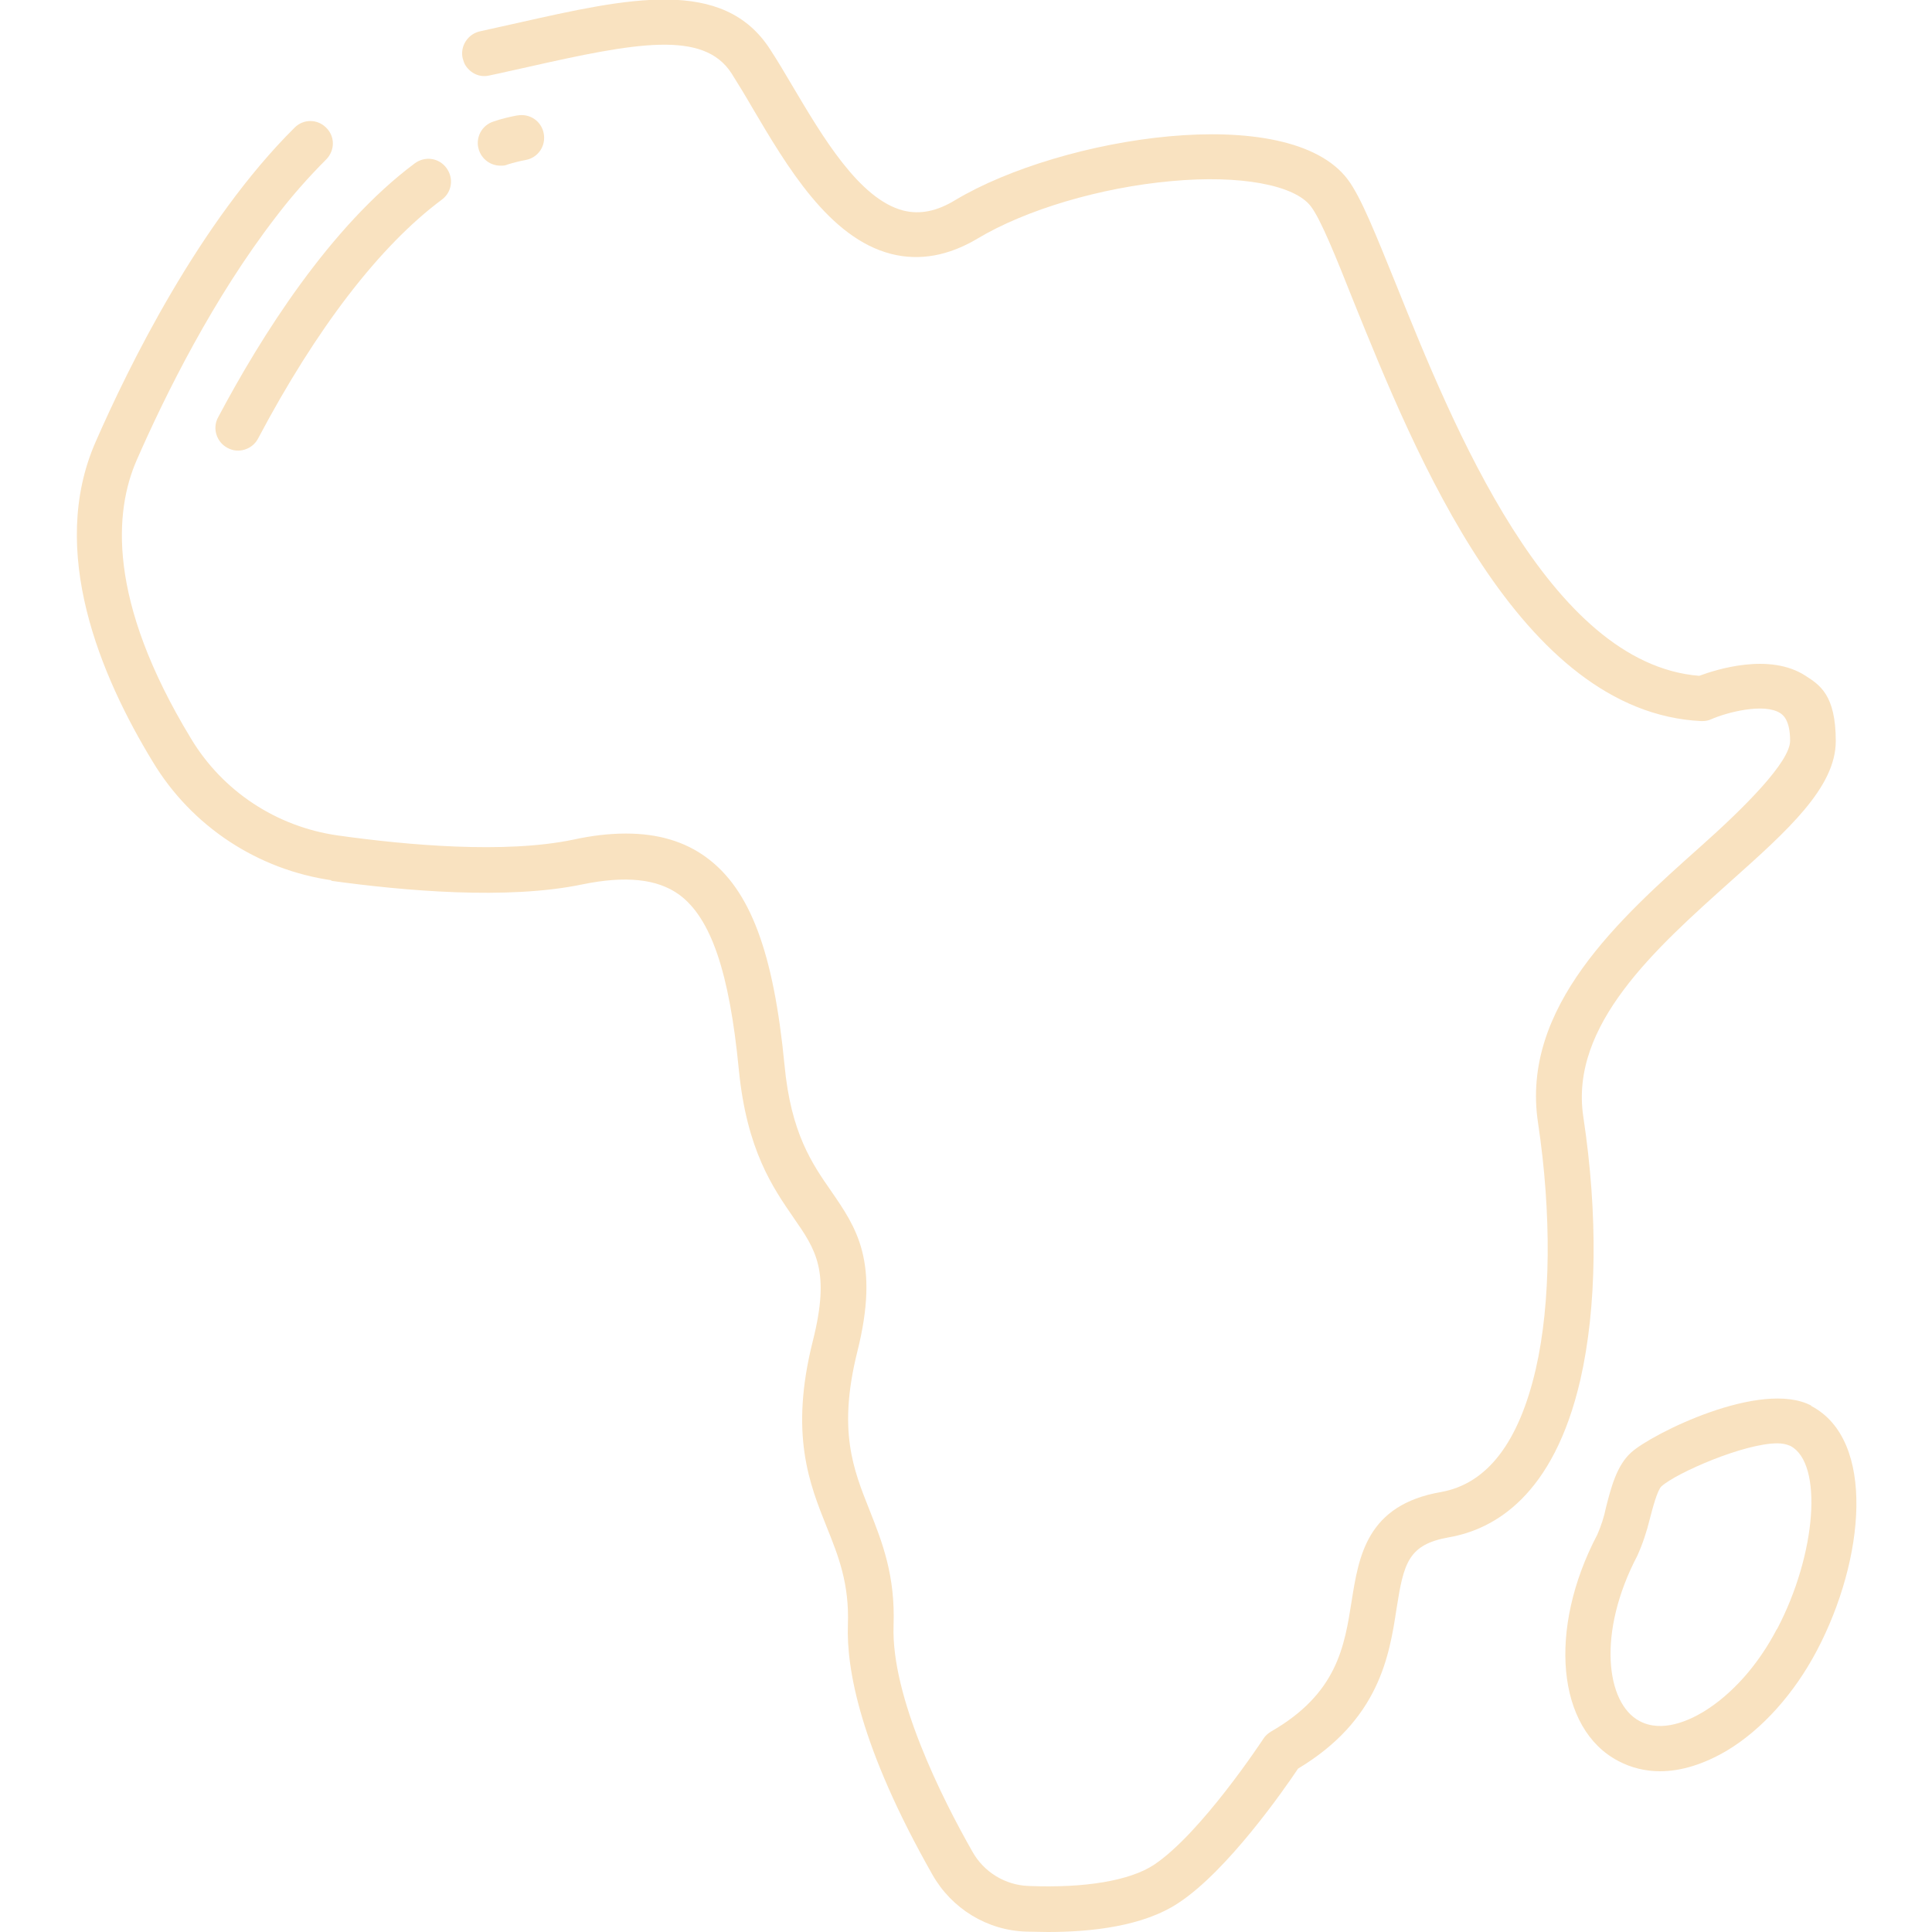 <svg xmlns="http://www.w3.org/2000/svg" id="Layer_1" data-name="Layer 1" viewBox="0 0 512 512"><defs><style>      .cls-1 {        fill: #f9e2c0;        stroke-width: 0px;      }    </style></defs><path class="cls-1" d="M480,372.5c-13.3-7-42.3,7.5-47.7,12.4-3.8,3.4-5.3,9.1-6.7,14.6-.5,2.5-1.3,4.9-2.3,7.2-13.2,25.1-10.7,51.5,5.6,60,3.4,1.8,7.2,2.7,11,2.7,5.7,0,11.7-1.9,17.8-5.5,9.3-5.6,17.8-15.1,23.8-26.5,12.7-24.1,15.7-55.8-1.5-64.8h0ZM470.9,431.7c-5,9.6-11.9,17.3-19.4,21.9-3.8,2.3-11,5.7-17,2.5-8.9-4.7-11.3-23.4-.6-43.8,1.4-3.1,2.5-6.4,3.3-9.7.7-2.7,2-7.7,3.1-8.7,4-3.6,21.9-11.4,30.7-11.4,1.2,0,2.4.2,3.5.7,8.7,4.6,6.9,28.7-3.6,48.6h0Z"></path><path class="cls-1" d="M60.3,118.7c2.9,1.6,6.6.4,8.1-2.5,15.5-29.3,32.3-51.1,48.7-63.3,2.7-2,3.2-5.7,1.2-8.4-2-2.7-5.7-3.2-8.4-1.2-22.4,16.7-40.7,45.8-52.1,67.3-1.6,2.9-.4,6.6,2.5,8.1,0,0,0,0,0,0Z"></path><path class="cls-1" d="M132.7,43.9c.6,0,1.2,0,1.8-.3,1.6-.5,3.2-.9,4.8-1.2,3.3-.6,5.4-3.7,4.8-7-.6-3.3-3.7-5.4-7-4.8,0,0,0,0-.1,0-2.1.4-4.2.9-6.2,1.6-3.2,1-4.9,4.4-3.9,7.5.8,2.5,3.1,4.2,5.7,4.2h0Z"></path><path class="cls-1" d="M87.6,233.4c19.5,2.7,46.8,5.1,66.6,1,11.6-2.4,20-1.5,25.8,2.7,8.4,6.2,13.3,20.5,15.8,46.4,2.1,21.3,9,31.2,14.5,39.2,5.9,8.5,9.8,14.1,5.1,32.7-6.2,24.7-.9,37.8,3.7,49.3,3.1,7.7,6,15,5.6,25.9-.4,11.5,3.1,32.2,22.4,66.2,5.1,9,14.5,14.8,24.9,15.1,1.8,0,3.7.1,5.7.1,11.5,0,25.3-1.5,34.6-7.7,13-8.5,28.1-30.2,31.7-35.6,21.5-12.9,24.2-29.9,26.1-42.4,1.9-12.1,3.1-17,13.9-18.9,12-2.1,27.7-11,34.8-41.7,4.4-19.2,4.7-43.9.8-69.7-3.7-24.3,19.1-44.6,39.1-62.5,14.9-13.3,27.8-24.8,27.8-37.1s-4.3-14.9-8-17.3c-9.5-6.2-23.6-1.7-28.2,0-39.8-3.2-65.2-66.1-80.4-103.9-5.4-13.3-9.2-22.9-12.7-27.6-15.7-21-75.9-11.4-104,5.4-4.9,3-9.4,3.9-13.8,2.8-11.7-3-21.5-19.7-29.5-33.2-2-3.4-3.9-6.6-5.8-9.5-12.4-19.3-37.7-13.6-67-7-3.3.7-6.6,1.5-9.9,2.2-3.2.7-5.3,3.9-4.6,7.1.2.7.4,1.4.8,2h0c1.4,2.1,3.8,3.2,6.3,2.6,3.4-.7,6.7-1.5,10-2.2,28.8-6.5,46.8-9.9,54.2,1.7,1.7,2.7,3.6,5.8,5.5,9.1,9.1,15.4,20.3,34.5,36.8,38.7,7.5,1.9,15.2.5,22.9-4.1,12.7-7.6,32.4-13.5,51.3-15.2,18.2-1.7,32.7,1,37,6.7,2.6,3.4,6.6,13.3,11.2,24.9,16.5,40.8,44,109.2,92.3,111.5.9,0,1.8-.1,2.6-.5,4.1-1.8,14-4.4,18.3-1.6.6.4,2.6,1.7,2.6,7.3s-12.1,17.7-23.8,28.1c-21.2,18.9-47.7,42.5-43,73.2,3.6,24,3.4,47.8-.6,65.2-4.5,19.5-12.9,30.4-25.1,32.6-19.7,3.4-21.8,17-23.7,28.9-1.9,12-3.8,24.5-21.4,34.6-.8.5-1.5,1.1-2,1.9-.2.3-16.5,25.1-29,33.4-6.4,4.2-18.2,6.2-33.2,5.6-6.2-.2-11.9-3.7-14.9-9.1-8.1-14.2-21.5-41-20.9-59.8.5-13.4-3-22.2-6.4-30.8-4.3-10.8-8.4-21-3.2-41.9,6-23.9-.3-32.9-6.9-42.5-5-7.2-10.7-15.3-12.4-33.5-2.9-29.9-9.1-46.4-20.6-54.9-5.8-4.3-12.9-6.4-21.4-6.4-4.7,0-9.3.6-13.9,1.6-18.1,3.8-44,1.5-62.5-1.1-16.2-2.3-30.5-11.7-38.9-25.7-22.4-36.9-20.2-60.4-14.4-73.7,7.7-17.6,20.4-43.1,36.9-64.5,4.1-5.4,8.6-10.5,13.4-15.3,2.3-2.4,2.3-6.1-.1-8.4-2.3-2.3-6-2.3-8.3,0-25.3,25.1-44.1,63.5-52.8,83.4-12.6,28.8,1.3,61.9,15.2,84.7,10.3,17.1,27.8,28.6,47.5,31.4h0Z"></path></svg>
